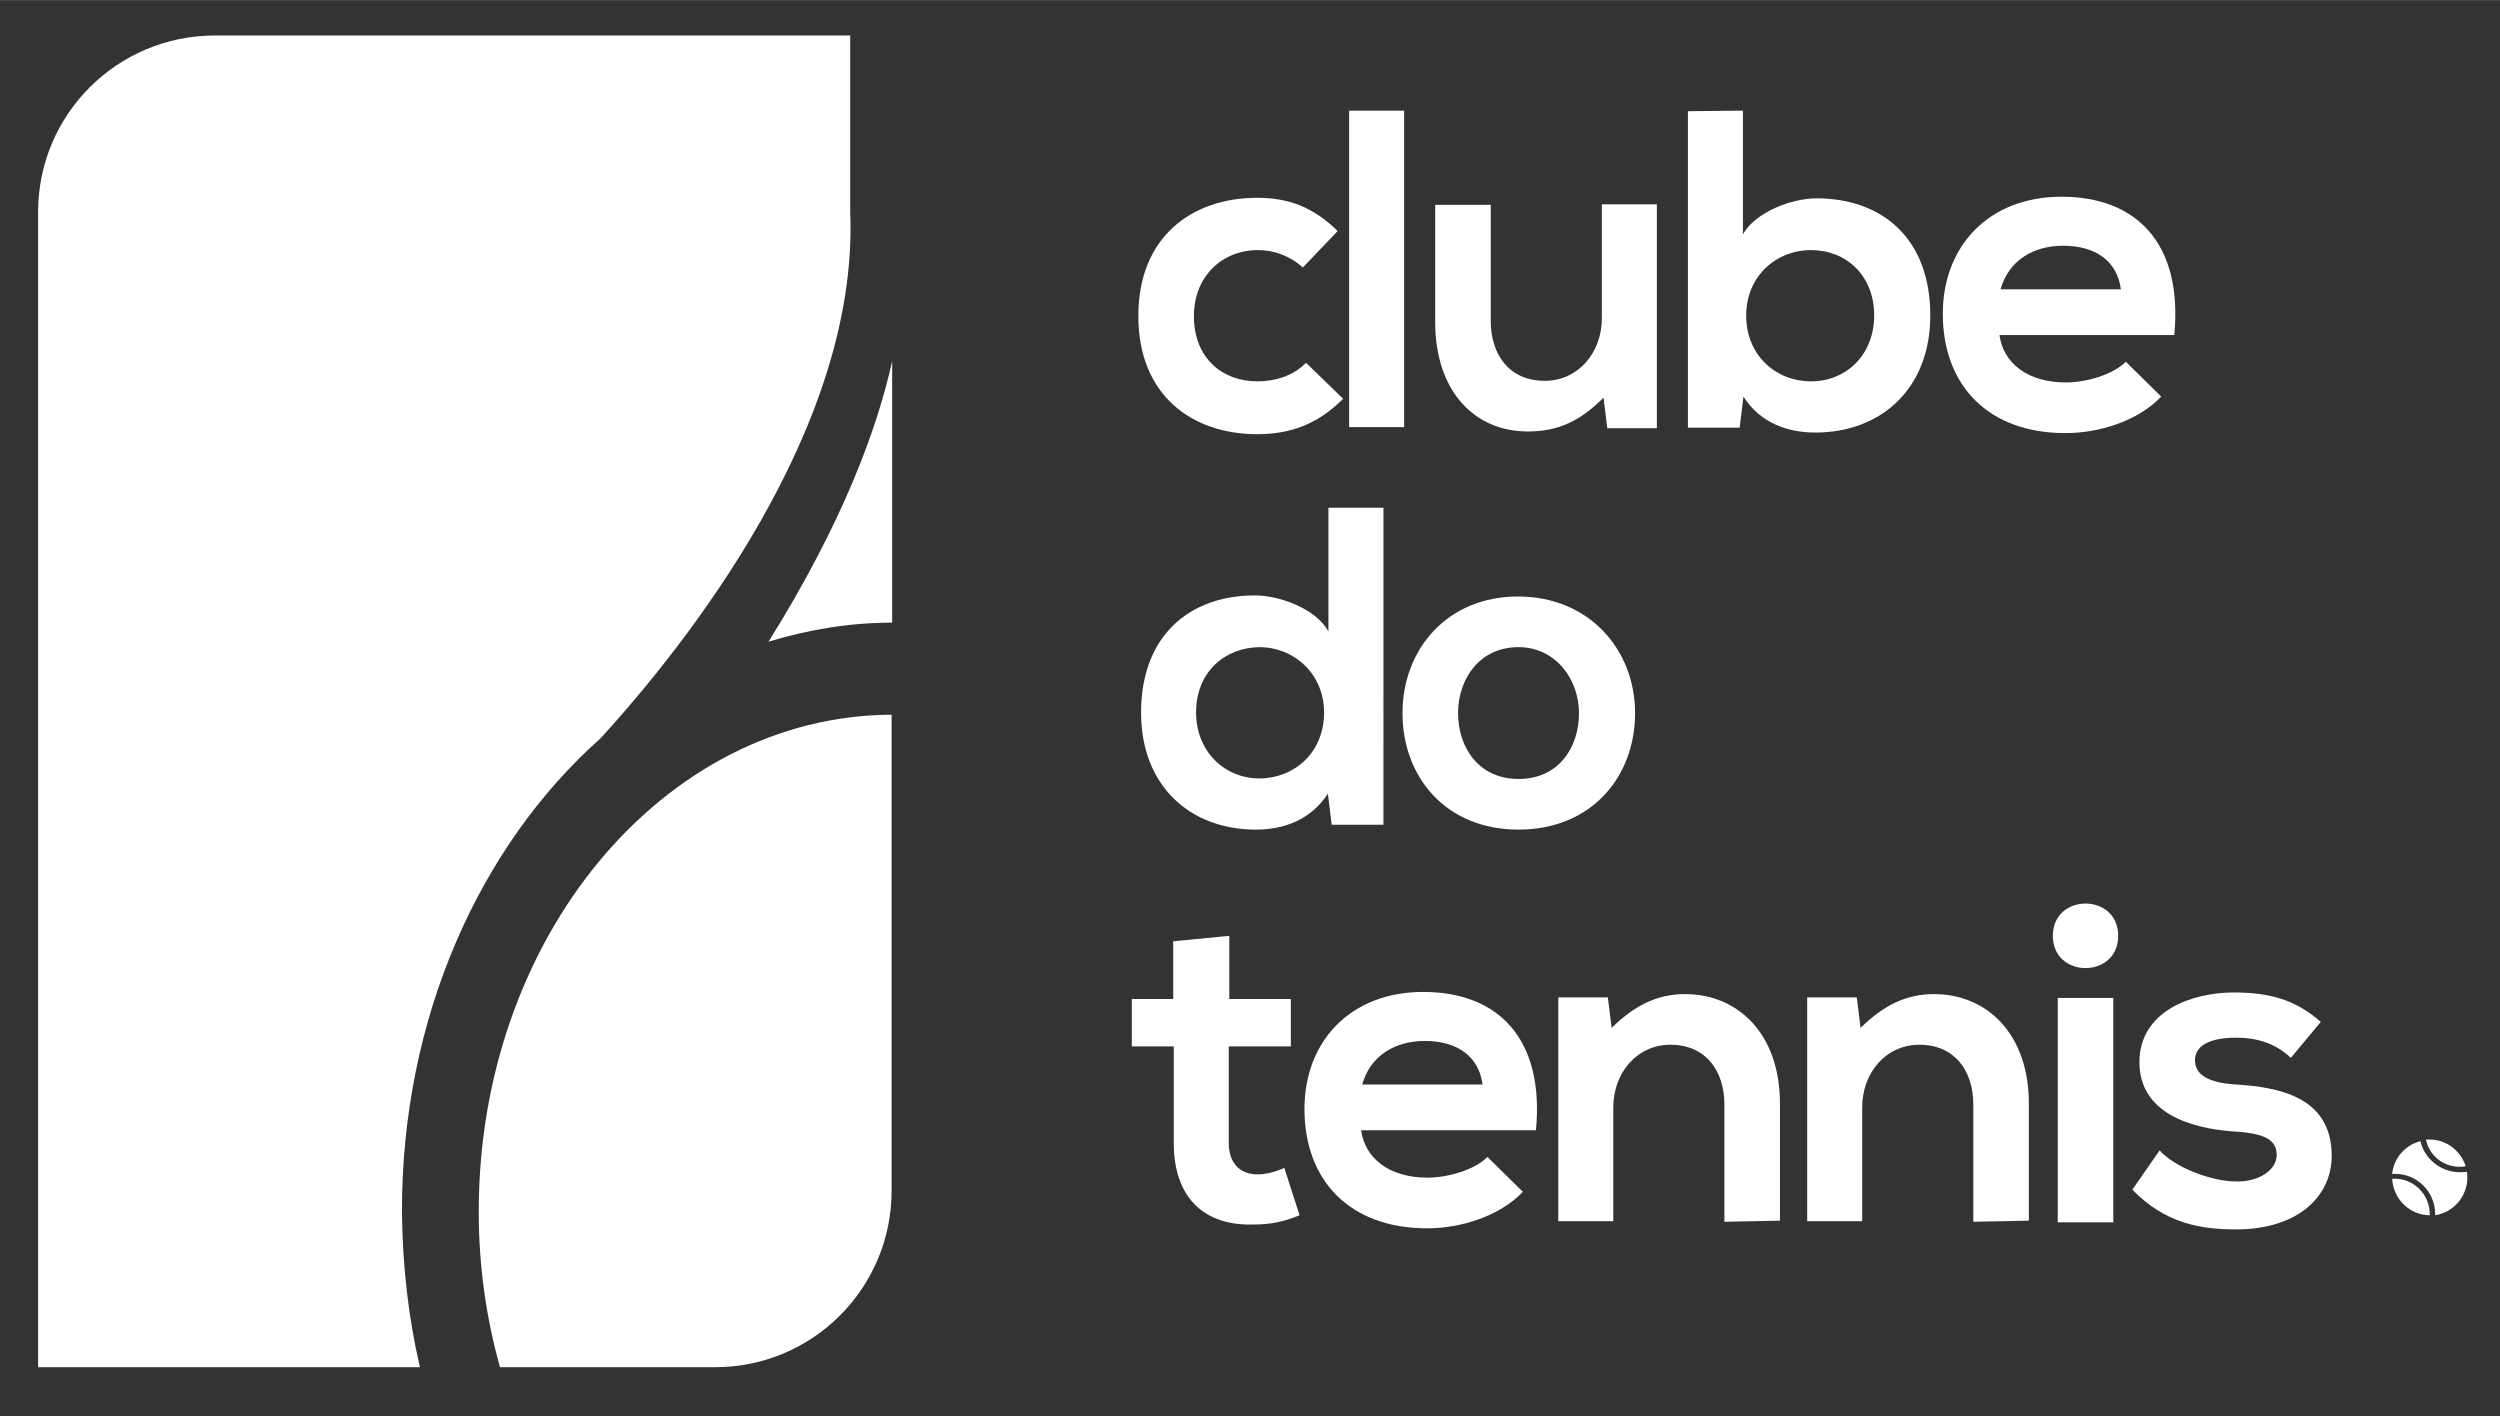 <svg version="1.2" xmlns="http://www.w3.org/2000/svg" viewBox="0 0 459 260" width="466" height="264">
	<rect x="0" y="0" width="459" height="260" fill="#333333" stroke="none"/>
	<title>logo-white-svg</title>
	<style>
		.s0 { fill: #ffffff } 
	</style>
	<g>
		<g>
			<path class="s0" d="m452.9 215.1c-0.4 0.1-0.9 0.1-1.3 0.1-3.5 0-6.5-2.5-7.2-5.7-2.8 0.7-4.9 3.1-5.2 6 0.2 0 0.3 0 0.5 0 4.1 0 7.4 3.3 7.4 7.4 0 0.1 0 0.1 0 0.2 3.3-0.5 5.9-3.4 5.9-6.9 0-0.4 0-0.8-0.1-1.1z"/>
			<path class="s0" d="m451.6 214.2c0.4 0 0.7 0 1.1-0.1-0.9-2.8-3.5-4.9-6.6-4.9-0.3 0-0.5 0-0.7 0 0.6 2.9 3.1 5 6.2 5z"/>
			<path class="s0" d="m439.7 216.4c-0.2 0-0.4 0-0.5 0 0.2 3.7 3.2 6.7 6.9 6.7 0-0.1 0-0.2 0-0.2 0-3.6-2.9-6.5-6.4-6.5z"/>
		</g>
		<g>
			<g>
				<g>
					<path class="s0" d="m163.8 114.3v-48c-2.8 12.6-9.1 29.7-22.7 51.5 7.2-2.2 14.8-3.5 22.7-3.5z"/>
					<path class="s0" d="m156.1 6.5h-116.6c-18 0-32.5 14.5-32.5 32.4v212.1h70.1c-2.1-9-3.2-18.6-3.3-28.4-0.1-35.6 14.2-67.3 36.5-87.1 15.5-17 47.4-56.9 45.8-96.5"/>
					<path class="s0" d=""/>
					<path class="s0" d="m87.9 222.6c0 9.9 1.4 19.5 3.9 28.4h39.5c17.9 0 32.4-14.5 32.4-32.4v-87.4c-42 0.2-75.9 41.1-75.8 91.4z"/>
				</g>
			</g>
		</g>
	</g>
	<g>
		<path class="s0" d="m246.6 73.2c-4.7 4.7-9.7 6.5-15.8 6.5-11.9 0-21.8-7.1-21.8-21.7 0-14.6 9.9-21.7 21.8-21.7 5.8 0 10.3 1.7 14.8 6.1l-6.4 6.7c-2.4-2.2-5.4-3.2-8.2-3.2-6.8 0-11.8 5-11.8 12.1 0 7.8 5.3 12 11.6 12 3.2 0 6.5-0.9 9-3.4z"/>
		<path class="s0" d="m257.8 20.3v58.1h-10.1v-58.1z"/>
		<path class="s0" d="m273.7 37.4v21.5c0 6.2 3.4 11 9.9 11 6.2 0 10.5-5.2 10.5-11.5v-20.9h10.1v41.1h-9.1l-0.7-5.6c-4.2 4.2-8.2 6.2-13.9 6.2-9.8 0-17-7.4-17-20.1v-21.5h10.2z"/>
		<path fill-rule="evenodd" class="s0" d="m320 20.3v22.7c2.4-4.2 9.1-6.6 13.5-6.6 12 0 20.9 7.3 20.9 21.5 0 13.5-9.1 21.5-21.1 21.5-5 0-10.1-1.7-13.2-6.6l-0.7 5.7h-9.5v-58.1zm0.6 37.6c0 7.4 5.5 12.1 11.9 12.1 6.5 0 11.6-4.9 11.6-12.1 0-7.4-5.2-12-11.6-12-6.4 0-11.9 4.8-11.9 12z"/>
		<path fill-rule="evenodd" class="s0" d="m367.1 61.5c0.7 5.1 5.1 8.7 12.2 8.7 3.7 0 8.6-1.4 11-3.8l6.5 6.4c-4.3 4.5-11.4 6.7-17.6 6.7-14.1 0-22.5-8.7-22.5-21.9 0-12.5 8.5-21.5 21.8-21.5 13.7 0 22.3 8.5 20.7 25.4zm22.3-8.4c-0.7-5.3-4.8-8-10.6-8-5.5 0-10 2.7-11.5 8z"/>
		<path fill-rule="evenodd" class="s0" d="m254 151.4h-9.5l-0.7-5.7c-3.2 4.9-8.2 6.6-13.2 6.6-12.1 0-21.1-8-21.1-21.5 0-14.1 8.9-21.5 20.9-21.5 4.3 0 11.1 2.3 13.5 6.6v-22.7h10.1zm-34.4-20.6c0 7.1 5.2 12.1 11.6 12.1 6.4 0 11.9-4.7 11.9-12.1 0-7.1-5.5-12-11.9-12-6.4 0.1-11.6 4.6-11.6 12z"/>
		<path fill-rule="evenodd" class="s0" d="m300.2 130.9c0 11.8-8.1 21.4-21.4 21.4-13.3 0-21.3-9.6-21.3-21.4 0-11.7 8.2-21.4 21.2-21.4 13 0 21.5 9.7 21.5 21.4zm-32.5 0c0 6.2 3.7 12.1 11.1 12.1 7.4 0 11.1-5.8 11.1-12.1 0-6.2-4.3-12.1-11.1-12.1-7.3 0-11.1 6-11.1 12.1z"/>
		<path class="s0" d="m225.7 171.8v11.6h11.3v8.7h-11.4v17.7c0 3.9 2.2 5.8 5.3 5.8 1.6 0 3.4-0.5 4.9-1.2l2.8 8.7c-2.9 1.2-5.3 1.7-8.4 1.7-8.9 0.3-14.7-4.7-14.7-15v-17.7h-7.7v-8.7h7.6v-10.6z"/>
		<path fill-rule="evenodd" class="s0" d="m249.9 207.5c0.7 5.1 5.1 8.7 12.2 8.7 3.7 0 8.6-1.4 11-3.8l6.5 6.4c-4.3 4.5-11.4 6.7-17.6 6.7-14.1 0-22.5-8.7-22.5-21.9 0-12.5 8.5-21.5 21.8-21.5 13.7 0 22.3 8.5 20.7 25.4zm22.3-8.4c-0.7-5.3-4.8-8-10.6-8-5.5 0-10 2.7-11.5 8z"/>
		<path class="s0" d="m316.6 224.3v-21.5c0-6.2-3.4-11-9.9-11-6.2 0-10.5 5.2-10.5 11.5v20.9h-10.1v-41.1h9.1l0.7 5.6c4.2-4.1 8.3-6.2 13.5-6.2 9.6 0 17.4 7.2 17.4 20.1v21.5z"/>
		<path class="s0" d="m362.3 224.3v-21.5c0-6.2-3.4-11-9.9-11-6.2 0-10.5 5.2-10.5 11.5v20.9h-10.1v-41.1h9.1l0.7 5.6c4.2-4.1 8.3-6.2 13.5-6.2 9.6 0 17.4 7.2 17.4 20.1v21.5z"/>
		<path fill-rule="evenodd" class="s0" d="m376.9 171.8c0 7.9 12 7.9 12 0 0-7.9-12-7.9-12 0zm0.9 11.4v41.2h10.2v-41.2z"/>
		<path class="s0" d="m420.6 194.2c-2.9-2.7-6.2-3.7-10.1-3.7-4.8 0-7.5 1.5-7.5 4.1 0 2.7 2.4 4.2 7.6 4.5 7.7 0.5 17.5 2.2 17.5 13.1 0 7.2-5.9 13.5-17.6 13.5-6.5 0-13-1.1-19-7.3l5-7.2c2.9 3.2 9.6 5.7 14.1 5.7 3.8 0.1 7.4-1.9 7.4-4.9 0-2.8-2.3-4-8.2-4.3-7.7-0.6-17-3.4-17-12.7 0-9.5 9.8-12.8 17.3-12.8 6.4 0 11.2 1.2 16 5.4z"/>
	</g>
</svg>